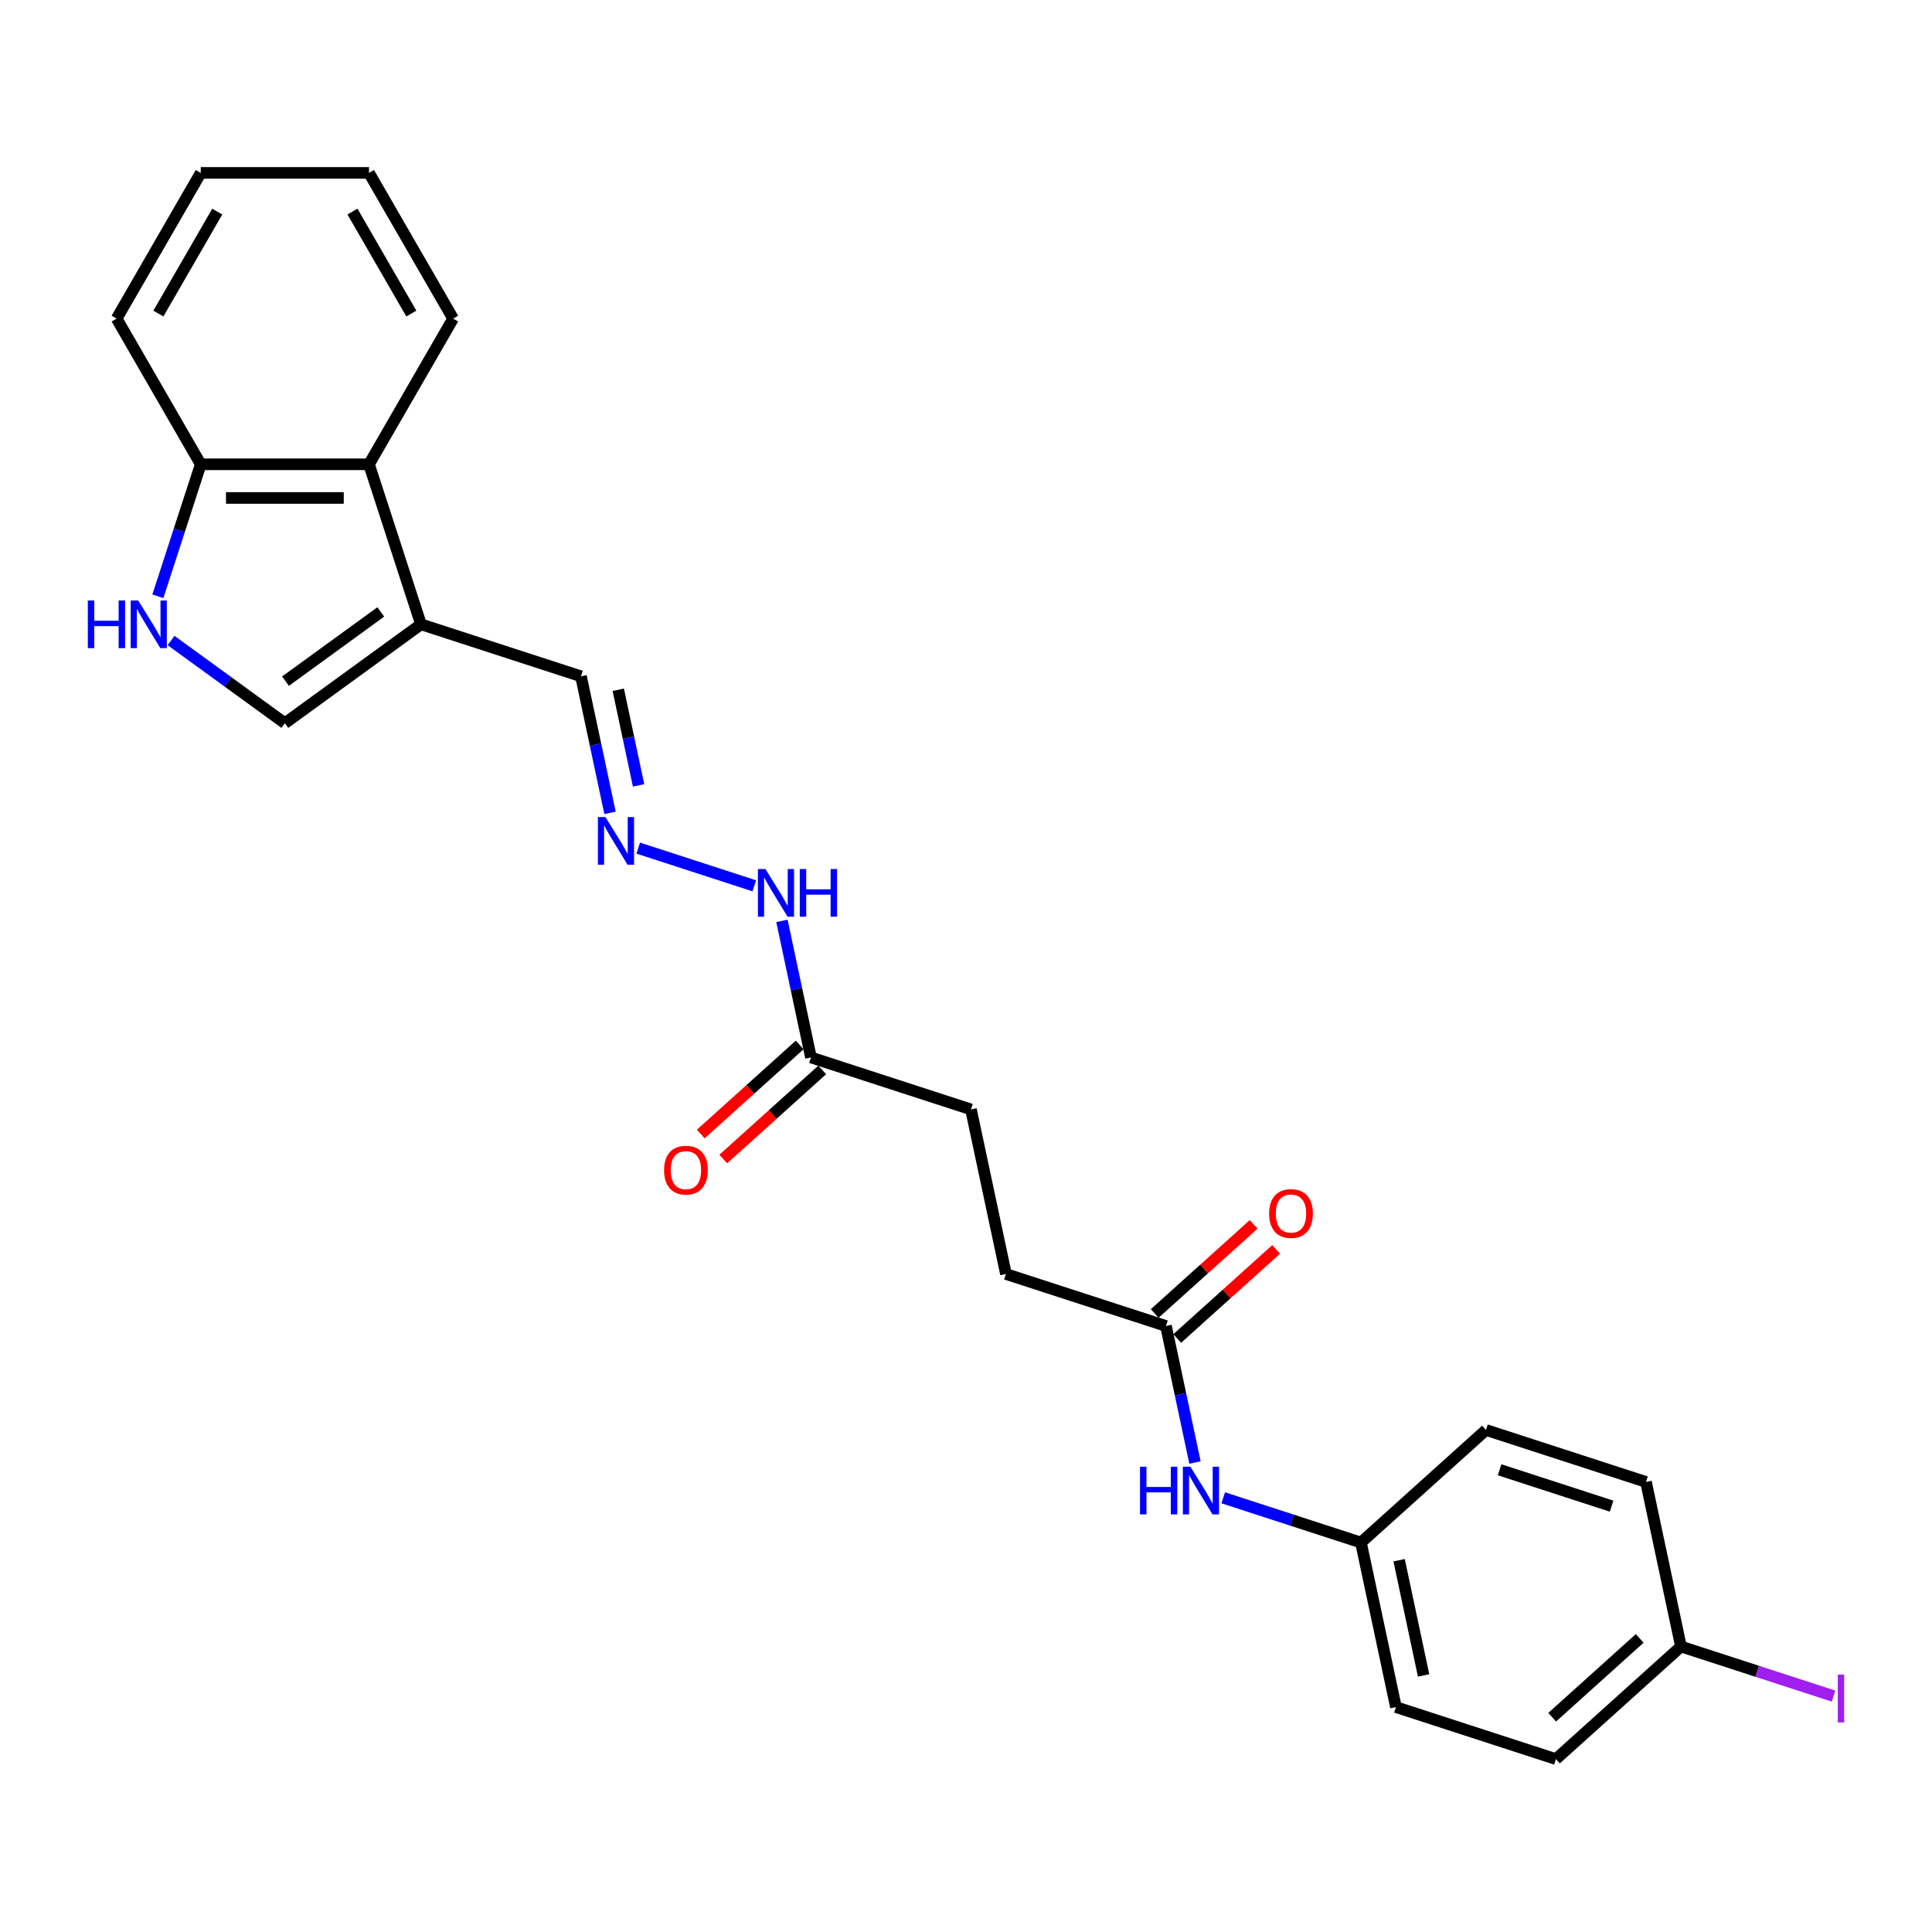 <?xml version='1.0' encoding='iso-8859-1'?>
<svg version='1.1' baseProfile='full'
              xmlns='http://www.w3.org/2000/svg'
                      xmlns:rdkit='http://www.rdkit.org/xml'
                      xmlns:xlink='http://www.w3.org/1999/xlink'
                  xml:space='preserve'
width='1000px' height='1000px' viewBox='0 0 1000 1000'>
<!-- END OF HEADER -->
<rect style='opacity:1.0;fill:#FFFFFF;stroke:none' width='1000' height='1000' x='0' y='0'> </rect>
<path class='bond-1' d='M 217.9,323.146 L 147.448,374.332' style='fill:none;fill-rule:evenodd;stroke:#000000;stroke-width:6px;stroke-linecap:butt;stroke-linejoin:miter;stroke-opacity:1' />
<path class='bond-1' d='M 197.095,316.733 L 147.778,352.564' style='fill:none;fill-rule:evenodd;stroke:#000000;stroke-width:6px;stroke-linecap:butt;stroke-linejoin:miter;stroke-opacity:1' />
<path class='bond-2' d='M 217.9,323.146 L 190.99,240.325' style='fill:none;fill-rule:evenodd;stroke:#000000;stroke-width:6px;stroke-linecap:butt;stroke-linejoin:miter;stroke-opacity:1' />
<path class='bond-8' d='M 217.9,323.146 L 300.721,350.056' style='fill:none;fill-rule:evenodd;stroke:#000000;stroke-width:6px;stroke-linecap:butt;stroke-linejoin:miter;stroke-opacity:1' />
<path class='bond-0' d='M 88.526,331.522 L 117.987,352.927' style='fill:none;fill-rule:evenodd;stroke:#0000FF;stroke-width:6px;stroke-linecap:butt;stroke-linejoin:miter;stroke-opacity:1' />
<path class='bond-0' d='M 117.987,352.927 L 147.448,374.332' style='fill:none;fill-rule:evenodd;stroke:#000000;stroke-width:6px;stroke-linecap:butt;stroke-linejoin:miter;stroke-opacity:1' />
<path class='bond-25' d='M 81.71,308.638 L 92.808,274.481' style='fill:none;fill-rule:evenodd;stroke:#0000FF;stroke-width:6px;stroke-linecap:butt;stroke-linejoin:miter;stroke-opacity:1' />
<path class='bond-25' d='M 92.808,274.481 L 103.906,240.325' style='fill:none;fill-rule:evenodd;stroke:#000000;stroke-width:6px;stroke-linecap:butt;stroke-linejoin:miter;stroke-opacity:1' />
<path class='bond-4' d='M 190.99,240.325 L 103.906,240.325' style='fill:none;fill-rule:evenodd;stroke:#000000;stroke-width:6px;stroke-linecap:butt;stroke-linejoin:miter;stroke-opacity:1' />
<path class='bond-4' d='M 177.927,257.741 L 116.969,257.741' style='fill:none;fill-rule:evenodd;stroke:#000000;stroke-width:6px;stroke-linecap:butt;stroke-linejoin:miter;stroke-opacity:1' />
<path class='bond-21' d='M 190.99,240.325 L 234.531,164.908' style='fill:none;fill-rule:evenodd;stroke:#000000;stroke-width:6px;stroke-linecap:butt;stroke-linejoin:miter;stroke-opacity:1' />
<path class='bond-3' d='M 315.743,420.728 L 308.232,385.392' style='fill:none;fill-rule:evenodd;stroke:#0000FF;stroke-width:6px;stroke-linecap:butt;stroke-linejoin:miter;stroke-opacity:1' />
<path class='bond-3' d='M 308.232,385.392 L 300.721,350.056' style='fill:none;fill-rule:evenodd;stroke:#000000;stroke-width:6px;stroke-linecap:butt;stroke-linejoin:miter;stroke-opacity:1' />
<path class='bond-3' d='M 330.525,406.506 L 325.268,381.771' style='fill:none;fill-rule:evenodd;stroke:#0000FF;stroke-width:6px;stroke-linecap:butt;stroke-linejoin:miter;stroke-opacity:1' />
<path class='bond-3' d='M 325.268,381.771 L 320.01,357.035' style='fill:none;fill-rule:evenodd;stroke:#000000;stroke-width:6px;stroke-linecap:butt;stroke-linejoin:miter;stroke-opacity:1' />
<path class='bond-9' d='M 330.356,438.982 L 390.421,458.498' style='fill:none;fill-rule:evenodd;stroke:#0000FF;stroke-width:6px;stroke-linecap:butt;stroke-linejoin:miter;stroke-opacity:1' />
<path class='bond-22' d='M 103.906,240.325 L 60.365,164.908' style='fill:none;fill-rule:evenodd;stroke:#000000;stroke-width:6px;stroke-linecap:butt;stroke-linejoin:miter;stroke-opacity:1' />
<path class='bond-5' d='M 603.501,686.327 L 520.68,659.417' style='fill:none;fill-rule:evenodd;stroke:#000000;stroke-width:6px;stroke-linecap:butt;stroke-linejoin:miter;stroke-opacity:1' />
<path class='bond-7' d='M 603.501,686.327 L 611.012,721.663' style='fill:none;fill-rule:evenodd;stroke:#000000;stroke-width:6px;stroke-linecap:butt;stroke-linejoin:miter;stroke-opacity:1' />
<path class='bond-7' d='M 611.012,721.663 L 618.523,756.999' style='fill:none;fill-rule:evenodd;stroke:#0000FF;stroke-width:6px;stroke-linecap:butt;stroke-linejoin:miter;stroke-opacity:1' />
<path class='bond-10' d='M 609.328,692.799 L 634.937,669.74' style='fill:none;fill-rule:evenodd;stroke:#000000;stroke-width:6px;stroke-linecap:butt;stroke-linejoin:miter;stroke-opacity:1' />
<path class='bond-10' d='M 634.937,669.74 L 660.545,646.682' style='fill:none;fill-rule:evenodd;stroke:#FF0000;stroke-width:6px;stroke-linecap:butt;stroke-linejoin:miter;stroke-opacity:1' />
<path class='bond-10' d='M 597.674,679.856 L 623.283,656.797' style='fill:none;fill-rule:evenodd;stroke:#000000;stroke-width:6px;stroke-linecap:butt;stroke-linejoin:miter;stroke-opacity:1' />
<path class='bond-10' d='M 623.283,656.797 L 648.891,633.739' style='fill:none;fill-rule:evenodd;stroke:#FF0000;stroke-width:6px;stroke-linecap:butt;stroke-linejoin:miter;stroke-opacity:1' />
<path class='bond-6' d='M 419.753,547.327 L 412.242,511.99' style='fill:none;fill-rule:evenodd;stroke:#000000;stroke-width:6px;stroke-linecap:butt;stroke-linejoin:miter;stroke-opacity:1' />
<path class='bond-6' d='M 412.242,511.99 L 404.731,476.654' style='fill:none;fill-rule:evenodd;stroke:#0000FF;stroke-width:6px;stroke-linecap:butt;stroke-linejoin:miter;stroke-opacity:1' />
<path class='bond-11' d='M 413.926,540.855 L 388.317,563.913' style='fill:none;fill-rule:evenodd;stroke:#000000;stroke-width:6px;stroke-linecap:butt;stroke-linejoin:miter;stroke-opacity:1' />
<path class='bond-11' d='M 388.317,563.913 L 362.709,586.971' style='fill:none;fill-rule:evenodd;stroke:#FF0000;stroke-width:6px;stroke-linecap:butt;stroke-linejoin:miter;stroke-opacity:1' />
<path class='bond-11' d='M 425.58,553.798 L 399.971,576.856' style='fill:none;fill-rule:evenodd;stroke:#000000;stroke-width:6px;stroke-linecap:butt;stroke-linejoin:miter;stroke-opacity:1' />
<path class='bond-11' d='M 399.971,576.856 L 374.363,599.915' style='fill:none;fill-rule:evenodd;stroke:#FF0000;stroke-width:6px;stroke-linecap:butt;stroke-linejoin:miter;stroke-opacity:1' />
<path class='bond-14' d='M 419.753,547.327 L 502.574,574.237' style='fill:none;fill-rule:evenodd;stroke:#000000;stroke-width:6px;stroke-linecap:butt;stroke-linejoin:miter;stroke-opacity:1' />
<path class='bond-12' d='M 633.136,775.254 L 668.782,786.836' style='fill:none;fill-rule:evenodd;stroke:#0000FF;stroke-width:6px;stroke-linecap:butt;stroke-linejoin:miter;stroke-opacity:1' />
<path class='bond-12' d='M 668.782,786.836 L 704.428,798.418' style='fill:none;fill-rule:evenodd;stroke:#000000;stroke-width:6px;stroke-linecap:butt;stroke-linejoin:miter;stroke-opacity:1' />
<path class='bond-17' d='M 704.428,798.418 L 769.143,740.148' style='fill:none;fill-rule:evenodd;stroke:#000000;stroke-width:6px;stroke-linecap:butt;stroke-linejoin:miter;stroke-opacity:1' />
<path class='bond-18' d='M 704.428,798.418 L 722.533,883.598' style='fill:none;fill-rule:evenodd;stroke:#000000;stroke-width:6px;stroke-linecap:butt;stroke-linejoin:miter;stroke-opacity:1' />
<path class='bond-18' d='M 724.18,807.574 L 736.853,867.2' style='fill:none;fill-rule:evenodd;stroke:#000000;stroke-width:6px;stroke-linecap:butt;stroke-linejoin:miter;stroke-opacity:1' />
<path class='bond-13' d='M 520.68,659.417 L 502.574,574.237' style='fill:none;fill-rule:evenodd;stroke:#000000;stroke-width:6px;stroke-linecap:butt;stroke-linejoin:miter;stroke-opacity:1' />
<path class='bond-15' d='M 870.07,852.238 L 805.354,910.508' style='fill:none;fill-rule:evenodd;stroke:#000000;stroke-width:6px;stroke-linecap:butt;stroke-linejoin:miter;stroke-opacity:1' />
<path class='bond-15' d='M 848.708,848.035 L 803.408,888.824' style='fill:none;fill-rule:evenodd;stroke:#000000;stroke-width:6px;stroke-linecap:butt;stroke-linejoin:miter;stroke-opacity:1' />
<path class='bond-16' d='M 870.07,852.238 L 909.565,865.071' style='fill:none;fill-rule:evenodd;stroke:#000000;stroke-width:6px;stroke-linecap:butt;stroke-linejoin:miter;stroke-opacity:1' />
<path class='bond-16' d='M 909.565,865.071 L 949.059,877.903' style='fill:none;fill-rule:evenodd;stroke:#A01EEF;stroke-width:6px;stroke-linecap:butt;stroke-linejoin:miter;stroke-opacity:1' />
<path class='bond-27' d='M 870.07,852.238 L 851.964,767.058' style='fill:none;fill-rule:evenodd;stroke:#000000;stroke-width:6px;stroke-linecap:butt;stroke-linejoin:miter;stroke-opacity:1' />
<path class='bond-20' d='M 769.143,740.148 L 851.964,767.058' style='fill:none;fill-rule:evenodd;stroke:#000000;stroke-width:6px;stroke-linecap:butt;stroke-linejoin:miter;stroke-opacity:1' />
<path class='bond-20' d='M 776.184,760.748 L 834.159,779.585' style='fill:none;fill-rule:evenodd;stroke:#000000;stroke-width:6px;stroke-linecap:butt;stroke-linejoin:miter;stroke-opacity:1' />
<path class='bond-19' d='M 722.533,883.598 L 805.354,910.508' style='fill:none;fill-rule:evenodd;stroke:#000000;stroke-width:6px;stroke-linecap:butt;stroke-linejoin:miter;stroke-opacity:1' />
<path class='bond-23' d='M 234.531,164.908 L 190.99,89.492' style='fill:none;fill-rule:evenodd;stroke:#000000;stroke-width:6px;stroke-linecap:butt;stroke-linejoin:miter;stroke-opacity:1' />
<path class='bond-23' d='M 212.917,162.304 L 182.438,109.513' style='fill:none;fill-rule:evenodd;stroke:#000000;stroke-width:6px;stroke-linecap:butt;stroke-linejoin:miter;stroke-opacity:1' />
<path class='bond-26' d='M 60.365,164.908 L 103.906,89.492' style='fill:none;fill-rule:evenodd;stroke:#000000;stroke-width:6px;stroke-linecap:butt;stroke-linejoin:miter;stroke-opacity:1' />
<path class='bond-26' d='M 81.979,162.304 L 112.458,109.513' style='fill:none;fill-rule:evenodd;stroke:#000000;stroke-width:6px;stroke-linecap:butt;stroke-linejoin:miter;stroke-opacity:1' />
<path class='bond-24' d='M 190.99,89.492 L 103.906,89.492' style='fill:none;fill-rule:evenodd;stroke:#000000;stroke-width:6px;stroke-linecap:butt;stroke-linejoin:miter;stroke-opacity:1' />
<path  class='atom-1' d='M 45.455 310.815
L 48.798 310.815
L 48.798 321.299
L 61.408 321.299
L 61.408 310.815
L 64.752 310.815
L 64.752 335.477
L 61.408 335.477
L 61.408 324.086
L 48.798 324.086
L 48.798 335.477
L 45.455 335.477
L 45.455 310.815
' fill='#0000FF'/>
<path  class='atom-1' d='M 71.545 310.815
L 79.626 323.877
Q 80.427 325.166, 81.716 327.5
Q 83.005 329.834, 83.075 329.973
L 83.075 310.815
L 86.349 310.815
L 86.349 335.477
L 82.97 335.477
L 74.296 321.195
Q 73.286 319.523, 72.207 317.607
Q 71.162 315.691, 70.848 315.099
L 70.848 335.477
L 67.643 335.477
L 67.643 310.815
L 71.545 310.815
' fill='#0000FF'/>
<path  class='atom-4' d='M 313.375 422.905
L 321.456 435.968
Q 322.258 437.256, 323.546 439.59
Q 324.835 441.924, 324.905 442.063
L 324.905 422.905
L 328.179 422.905
L 328.179 447.567
L 324.8 447.567
L 316.127 433.285
Q 315.117 431.613, 314.037 429.698
Q 312.992 427.782, 312.678 427.19
L 312.678 447.567
L 309.474 447.567
L 309.474 422.905
L 313.375 422.905
' fill='#0000FF'/>
<path  class='atom-8' d='M 590.065 759.176
L 593.409 759.176
L 593.409 769.661
L 606.019 769.661
L 606.019 759.176
L 609.363 759.176
L 609.363 783.838
L 606.019 783.838
L 606.019 772.448
L 593.409 772.448
L 593.409 783.838
L 590.065 783.838
L 590.065 759.176
' fill='#0000FF'/>
<path  class='atom-8' d='M 616.155 759.176
L 624.236 772.239
Q 625.038 773.528, 626.326 775.862
Q 627.615 778.195, 627.685 778.335
L 627.685 759.176
L 630.959 759.176
L 630.959 783.838
L 627.58 783.838
L 618.907 769.557
Q 617.897 767.885, 616.817 765.969
Q 615.772 764.053, 615.458 763.461
L 615.458 783.838
L 612.254 783.838
L 612.254 759.176
L 616.155 759.176
' fill='#0000FF'/>
<path  class='atom-10' d='M 396.196 449.815
L 404.277 462.878
Q 405.079 464.167, 406.367 466.5
Q 407.656 468.834, 407.726 468.974
L 407.726 449.815
L 411 449.815
L 411 474.477
L 407.621 474.477
L 398.948 460.196
Q 397.938 458.524, 396.858 456.608
Q 395.813 454.692, 395.499 454.1
L 395.499 474.477
L 392.295 474.477
L 392.295 449.815
L 396.196 449.815
' fill='#0000FF'/>
<path  class='atom-10' d='M 413.961 449.815
L 417.305 449.815
L 417.305 460.3
L 429.915 460.3
L 429.915 449.815
L 433.259 449.815
L 433.259 474.477
L 429.915 474.477
L 429.915 463.087
L 417.305 463.087
L 417.305 474.477
L 413.961 474.477
L 413.961 449.815
' fill='#0000FF'/>
<path  class='atom-11' d='M 656.896 628.127
Q 656.896 622.205, 659.822 618.896
Q 662.748 615.587, 668.216 615.587
Q 673.685 615.587, 676.611 618.896
Q 679.537 622.205, 679.537 628.127
Q 679.537 634.118, 676.576 637.532
Q 673.616 640.911, 668.216 640.911
Q 662.782 640.911, 659.822 637.532
Q 656.896 634.153, 656.896 628.127
M 668.216 638.124
Q 671.978 638.124, 673.999 635.616
Q 676.054 633.073, 676.054 628.127
Q 676.054 623.285, 673.999 620.847
Q 671.978 618.373, 668.216 618.373
Q 664.454 618.373, 662.399 620.812
Q 660.379 623.25, 660.379 628.127
Q 660.379 633.108, 662.399 635.616
Q 664.454 638.124, 668.216 638.124
' fill='#FF0000'/>
<path  class='atom-12' d='M 343.717 605.666
Q 343.717 599.745, 346.643 596.435
Q 349.569 593.126, 355.038 593.126
Q 360.507 593.126, 363.433 596.435
Q 366.359 599.745, 366.359 605.666
Q 366.359 611.658, 363.398 615.071
Q 360.437 618.45, 355.038 618.45
Q 349.604 618.45, 346.643 615.071
Q 343.717 611.692, 343.717 605.666
M 355.038 615.663
Q 358.8 615.663, 360.82 613.155
Q 362.875 610.613, 362.875 605.666
Q 362.875 600.824, 360.82 598.386
Q 358.8 595.913, 355.038 595.913
Q 351.276 595.913, 349.221 598.351
Q 347.2 600.79, 347.2 605.666
Q 347.2 610.647, 349.221 613.155
Q 351.276 615.663, 355.038 615.663
' fill='#FF0000'/>
<path  class='atom-17' d='M 951.236 866.765
L 954.545 866.765
L 954.545 891.531
L 951.236 891.531
L 951.236 866.765
' fill='#A01EEF'/>
</svg>
